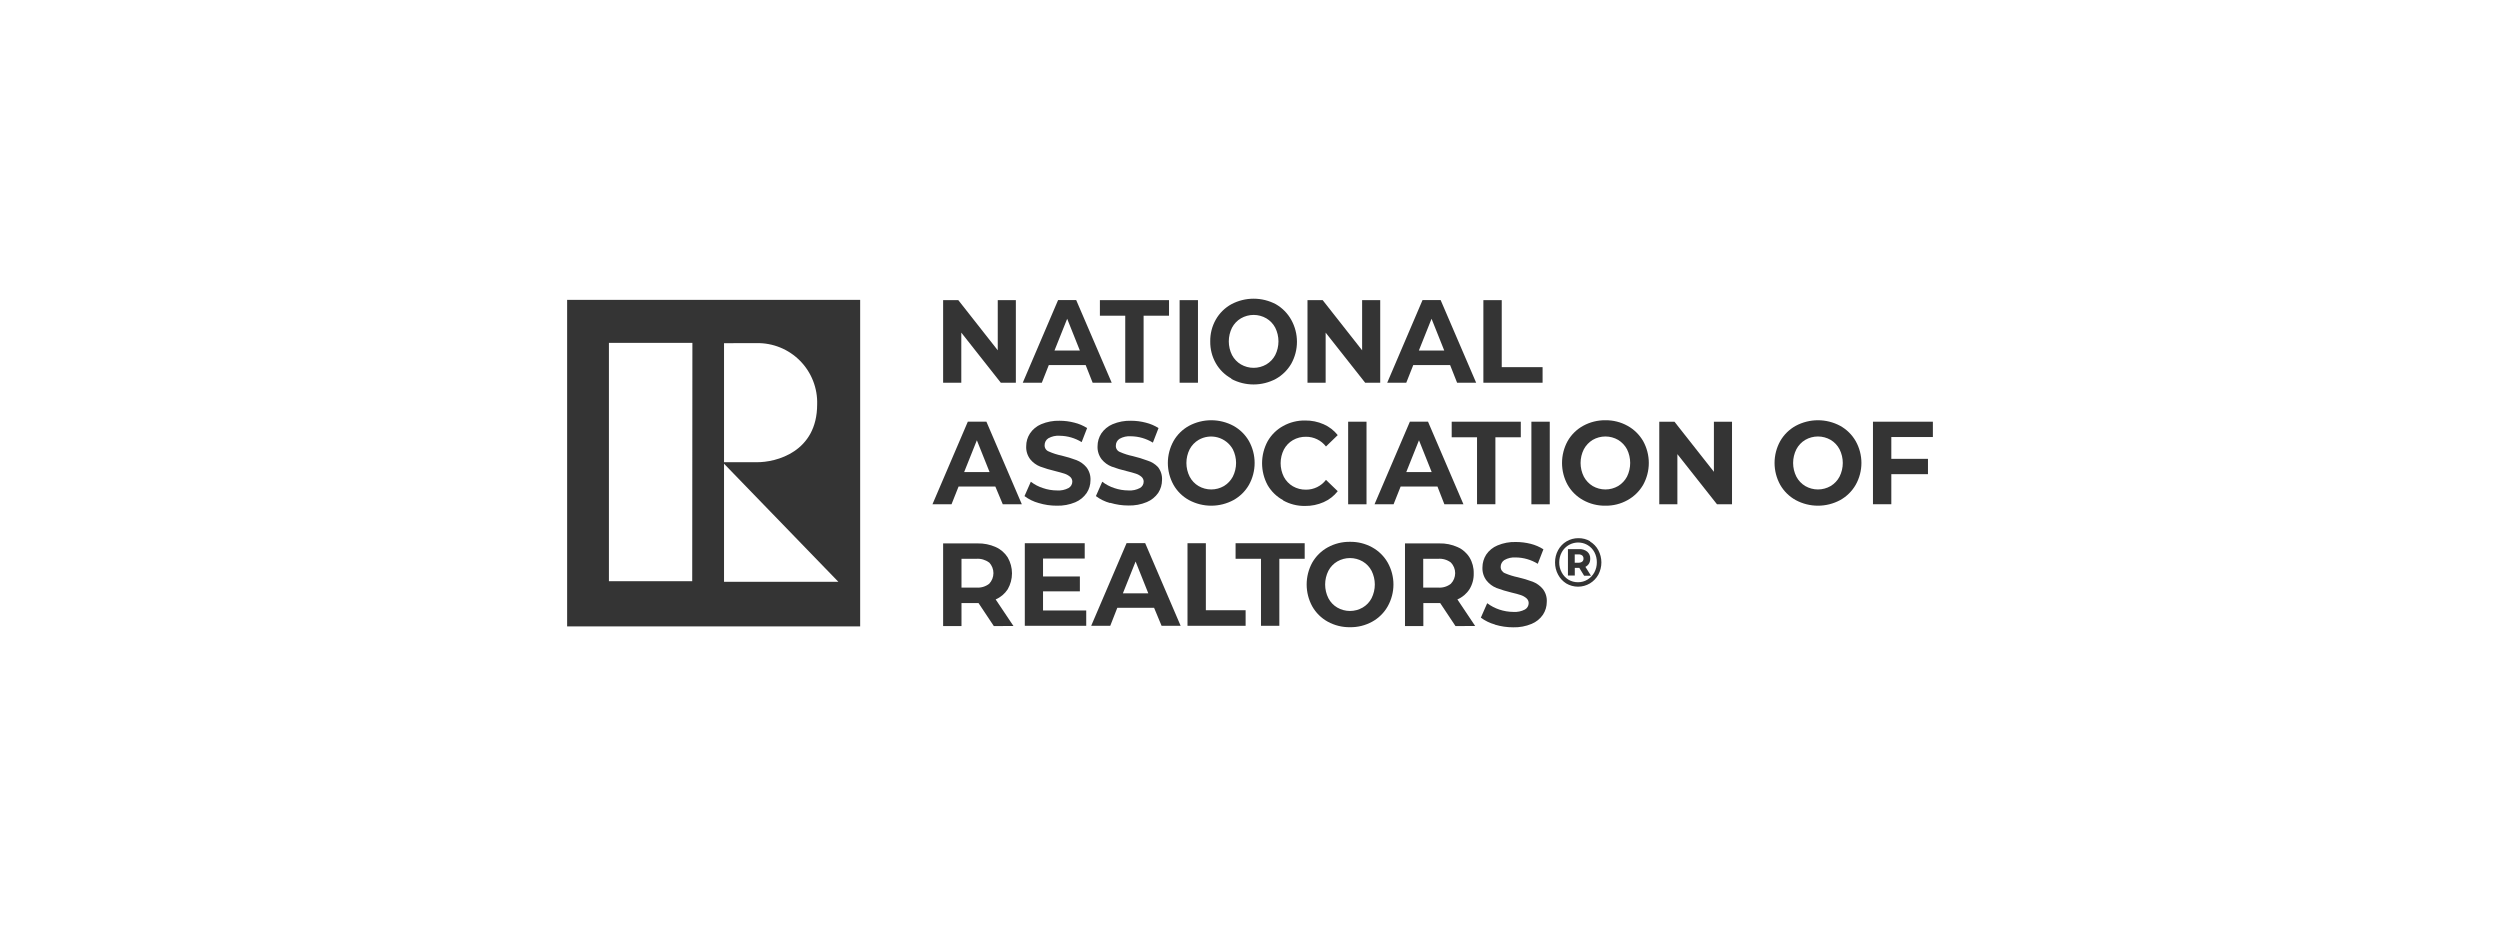 <svg width="216" height="80" viewBox="0 0 216 80" fill="none" xmlns="http://www.w3.org/2000/svg">
<g filter="url(#filter0_d_297_5482)">
<rect width="208" height="72" transform="translate(4 3)" fill="white"/>
<path d="M87.77 24.932V32.068H86.47L83.056 27.739V32.068H81.486V24.932H82.798L86.206 29.266V24.932H87.77Z" fill="#343434"/>
<path d="M93.301 29.288L92.204 26.541L91.106 29.288H93.301ZM93.801 30.54H90.617L90.014 32.067H88.367L91.419 24.926H92.983L96.051 32.067H94.404L93.801 30.54Z" fill="#343434"/>
<path d="M97.221 26.277H95.031V24.932H101.003V26.277H98.807V32.068H97.221V26.277Z" fill="#343434"/>
<path d="M103.504 24.932H101.918V32.068H103.504V24.932Z" fill="#343434"/>
<path d="M109.411 30.486C109.737 30.293 110.003 30.014 110.18 29.679C110.364 29.311 110.459 28.906 110.459 28.495C110.459 28.084 110.364 27.679 110.18 27.311C110.003 26.976 109.737 26.697 109.411 26.504C109.077 26.311 108.699 26.209 108.314 26.209C107.928 26.209 107.55 26.311 107.216 26.504C106.89 26.697 106.624 26.976 106.447 27.311C106.264 27.679 106.168 28.084 106.168 28.495C106.168 28.906 106.264 29.311 106.447 29.679C106.624 30.014 106.89 30.293 107.216 30.486C107.55 30.679 107.928 30.781 108.314 30.781C108.699 30.781 109.077 30.679 109.411 30.486ZM106.393 31.706C105.831 31.4 105.365 30.943 105.048 30.387C104.721 29.812 104.555 29.16 104.565 28.498C104.554 27.836 104.721 27.183 105.048 26.608C105.365 26.051 105.831 25.593 106.393 25.284C106.984 24.971 107.644 24.807 108.314 24.807C108.983 24.807 109.643 24.971 110.234 25.284C110.794 25.607 111.255 26.076 111.568 26.641C111.889 27.219 112.057 27.87 112.057 28.531C112.057 29.192 111.889 29.842 111.568 30.421C111.248 30.973 110.786 31.428 110.229 31.739C109.637 32.053 108.978 32.217 108.308 32.217C107.638 32.217 106.979 32.053 106.387 31.739" fill="#343434"/>
<path d="M119.251 24.932V32.068H117.95L114.536 27.739V32.068H112.967V24.932H114.279L117.687 29.266V24.932H119.251Z" fill="#343434"/>
<path d="M124.784 29.288L123.686 26.541L122.589 29.288H124.784ZM125.289 30.54H122.106L121.502 32.067H119.855L122.907 24.926H124.471L127.539 32.067H125.893L125.289 30.54Z" fill="#343434"/>
<path d="M128.164 24.932H129.75V30.722H133.279V32.068H128.164V24.932Z" fill="#343434"/>
<path d="M85.499 39.786L84.401 37.039L83.303 39.786H85.499ZM85.998 41.038H82.82L82.211 42.571H80.564L83.621 35.43H85.224L88.287 42.571H86.64L85.998 41.038Z" fill="#343434"/>
<path d="M89.74 42.462C89.297 42.342 88.882 42.138 88.516 41.863L89.064 40.621C89.379 40.864 89.734 41.05 90.113 41.17C90.503 41.305 90.913 41.374 91.326 41.374C91.672 41.4 92.018 41.327 92.325 41.165C92.422 41.11 92.503 41.03 92.56 40.934C92.617 40.837 92.647 40.728 92.648 40.616C92.649 40.535 92.632 40.456 92.599 40.383C92.566 40.31 92.517 40.245 92.456 40.193C92.313 40.072 92.147 39.98 91.968 39.923C91.765 39.858 91.496 39.781 91.161 39.698C90.725 39.597 90.296 39.468 89.877 39.314C89.543 39.184 89.248 38.971 89.021 38.693C88.768 38.367 88.642 37.962 88.664 37.55C88.662 37.16 88.775 36.779 88.988 36.452C89.226 36.095 89.564 35.816 89.959 35.65C90.463 35.439 91.005 35.338 91.551 35.353C91.982 35.353 92.412 35.408 92.829 35.518C93.218 35.613 93.589 35.771 93.927 35.985L93.455 37.199C92.883 36.847 92.227 36.657 91.556 36.65C91.214 36.623 90.872 36.7 90.574 36.869C90.475 36.933 90.393 37.021 90.338 37.124C90.282 37.228 90.254 37.345 90.255 37.462C90.249 37.582 90.281 37.7 90.347 37.799C90.414 37.898 90.511 37.973 90.623 38.012C90.975 38.168 91.343 38.286 91.721 38.363C92.156 38.467 92.585 38.597 93.005 38.754C93.337 38.882 93.631 39.091 93.861 39.363C94.113 39.685 94.24 40.087 94.218 40.495C94.218 40.886 94.104 41.267 93.889 41.593C93.645 41.949 93.304 42.228 92.906 42.395C92.401 42.606 91.856 42.707 91.309 42.692C90.777 42.694 90.248 42.616 89.74 42.462Z" fill="#343434"/>
<path d="M95.909 42.462C95.467 42.342 95.052 42.139 94.686 41.863L95.234 40.621C95.548 40.863 95.901 41.048 96.277 41.17C96.669 41.305 97.081 41.373 97.496 41.374C97.84 41.4 98.184 41.327 98.489 41.165C98.587 41.111 98.669 41.031 98.726 40.935C98.783 40.838 98.813 40.728 98.813 40.616C98.814 40.535 98.797 40.456 98.764 40.383C98.731 40.31 98.682 40.245 98.621 40.193C98.478 40.071 98.312 39.979 98.132 39.923C97.935 39.858 97.666 39.781 97.326 39.698C96.892 39.597 96.465 39.469 96.047 39.314C95.713 39.184 95.418 38.971 95.191 38.693C94.937 38.368 94.808 37.962 94.828 37.55C94.829 37.161 94.942 36.78 95.152 36.452C95.394 36.096 95.733 35.818 96.129 35.65C96.632 35.439 97.175 35.338 97.721 35.353C98.152 35.353 98.582 35.408 98.999 35.518C99.388 35.614 99.758 35.772 100.097 35.985L99.609 37.243C99.037 36.892 98.38 36.702 97.71 36.694C97.368 36.667 97.025 36.744 96.727 36.913C96.628 36.977 96.547 37.065 96.491 37.169C96.435 37.272 96.407 37.389 96.409 37.507C96.402 37.625 96.433 37.742 96.499 37.842C96.564 37.941 96.66 38.016 96.771 38.056C97.124 38.211 97.492 38.329 97.869 38.407C98.303 38.51 98.73 38.64 99.148 38.797C99.488 38.9 99.797 39.089 100.042 39.347C100.297 39.666 100.425 40.07 100.399 40.478C100.398 40.868 100.286 41.249 100.075 41.577C99.83 41.934 99.487 42.213 99.087 42.379C98.584 42.59 98.041 42.691 97.496 42.676C96.964 42.677 96.435 42.599 95.926 42.445" fill="#343434"/>
<path d="M105.749 40.994C106.073 40.797 106.339 40.517 106.517 40.181C106.701 39.815 106.797 39.41 106.797 39C106.797 38.59 106.701 38.186 106.517 37.819C106.378 37.569 106.191 37.35 105.966 37.174C105.741 36.998 105.484 36.868 105.208 36.792C104.933 36.717 104.645 36.696 104.362 36.733C104.079 36.77 103.806 36.863 103.559 37.006C103.23 37.199 102.962 37.481 102.785 37.819C102.601 38.186 102.505 38.59 102.505 39C102.505 39.41 102.601 39.815 102.785 40.181C102.96 40.519 103.226 40.8 103.553 40.994C103.887 41.187 104.266 41.289 104.651 41.289C105.037 41.289 105.415 41.187 105.749 40.994ZM102.73 42.208C102.17 41.902 101.706 41.445 101.391 40.89C101.071 40.312 100.902 39.661 100.902 39C100.902 38.339 101.071 37.689 101.391 37.11C101.706 36.555 102.17 36.099 102.73 35.792C103.321 35.475 103.981 35.309 104.651 35.309C105.322 35.309 105.981 35.475 106.572 35.792C107.13 36.101 107.593 36.557 107.911 37.11C108.232 37.689 108.4 38.339 108.4 39C108.4 39.661 108.232 40.312 107.911 40.89C107.593 41.443 107.13 41.899 106.572 42.208C105.981 42.526 105.322 42.692 104.651 42.692C103.981 42.692 103.321 42.526 102.73 42.208Z" fill="#343434"/>
<path d="M110.86 42.214C110.306 41.914 109.844 41.467 109.526 40.923C109.209 40.34 109.043 39.686 109.043 39.022C109.043 38.358 109.209 37.705 109.526 37.121C109.841 36.569 110.303 36.114 110.86 35.809C111.44 35.485 112.095 35.32 112.759 35.331C113.314 35.322 113.865 35.435 114.372 35.66C114.844 35.869 115.258 36.19 115.58 36.594L114.564 37.577C114.361 37.314 114.1 37.101 113.801 36.955C113.502 36.809 113.174 36.734 112.841 36.737C112.443 36.729 112.05 36.83 111.705 37.028C111.375 37.221 111.105 37.503 110.926 37.841C110.742 38.208 110.646 38.612 110.646 39.022C110.646 39.432 110.742 39.837 110.926 40.203C111.105 40.541 111.375 40.823 111.705 41.016C112.05 41.215 112.443 41.315 112.841 41.307C113.174 41.309 113.503 41.233 113.802 41.086C114.101 40.939 114.362 40.726 114.564 40.461L115.58 41.439C115.26 41.849 114.843 42.174 114.367 42.384C113.859 42.609 113.309 42.722 112.753 42.714C112.091 42.724 111.438 42.559 110.86 42.236" fill="#343434"/>
<path d="M118.067 35.435H116.48V42.571H118.067V35.435Z" fill="#343434"/>
<path d="M123.697 39.786L122.6 37.039L121.502 39.786H123.697ZM124.197 41.038H121.014L120.404 42.571H118.758L121.815 35.43H123.379L126.442 42.571H124.795L124.197 41.038Z" fill="#343434"/>
<path d="M127.616 36.781H125.426V35.435H131.397V36.781H129.202V42.566H127.616V36.781Z" fill="#343434"/>
<path d="M133.899 35.435H132.312V42.571H133.899V35.435Z" fill="#343434"/>
<path d="M139.805 40.995C140.13 40.798 140.396 40.517 140.574 40.181C140.755 39.814 140.848 39.41 140.848 39C140.848 38.591 140.755 38.187 140.574 37.819C140.396 37.484 140.13 37.203 139.805 37.006C139.472 36.813 139.093 36.712 138.708 36.712C138.322 36.712 137.944 36.813 137.61 37.006C137.286 37.203 137.02 37.484 136.842 37.819C136.658 38.186 136.562 38.59 136.562 39C136.562 39.411 136.658 39.815 136.842 40.181C137.02 40.517 137.286 40.798 137.61 40.995C137.944 41.187 138.322 41.289 138.708 41.289C139.093 41.289 139.472 41.187 139.805 40.995ZM136.781 42.209C136.222 41.901 135.759 41.444 135.442 40.89C135.125 40.311 134.959 39.661 134.959 39C134.959 38.34 135.125 37.69 135.442 37.111C135.759 36.556 136.222 36.1 136.781 35.792C137.371 35.467 138.035 35.301 138.708 35.309C139.377 35.3 140.038 35.467 140.623 35.792C141.183 36.102 141.647 36.557 141.968 37.111C142.288 37.689 142.457 38.339 142.457 39C142.457 39.662 142.288 40.312 141.968 40.89C141.647 41.444 141.183 41.899 140.623 42.209C140.039 42.536 139.378 42.703 138.708 42.692C138.034 42.703 137.37 42.536 136.781 42.209Z" fill="#343434"/>
<path d="M149.646 35.435V42.566H148.345L144.926 38.237V42.566H143.361V35.435H144.673L148.081 39.764V35.435H149.646Z" fill="#343434"/>
<path d="M158.169 40.994C158.495 40.799 158.761 40.518 158.937 40.181C159.121 39.815 159.217 39.41 159.217 39C159.217 38.59 159.121 38.186 158.937 37.819C158.761 37.482 158.495 37.201 158.169 37.006C157.835 36.813 157.456 36.712 157.071 36.712C156.686 36.712 156.307 36.813 155.973 37.006C155.647 37.201 155.382 37.482 155.205 37.819C155.021 38.186 154.925 38.59 154.925 39C154.925 39.41 155.021 39.815 155.205 40.181C155.382 40.518 155.647 40.799 155.973 40.994C156.307 41.187 156.686 41.289 157.071 41.289C157.456 41.289 157.835 41.187 158.169 40.994ZM155.15 42.208C154.591 41.9 154.128 41.444 153.811 40.89C153.49 40.312 153.322 39.661 153.322 39C153.322 38.339 153.49 37.689 153.811 37.11C154.128 36.556 154.591 36.1 155.15 35.792C155.741 35.475 156.401 35.309 157.071 35.309C157.741 35.309 158.401 35.475 158.992 35.792C159.55 36.101 160.013 36.557 160.331 37.11C160.656 37.687 160.827 38.338 160.827 39C160.827 39.662 160.656 40.313 160.331 40.89C160.013 41.443 159.55 41.899 158.992 42.208C158.401 42.526 157.741 42.692 157.071 42.692C156.401 42.692 155.741 42.526 155.15 42.208Z" fill="#343434"/>
<path d="M163.41 36.759V38.644H166.577V39.968H163.41V42.566H161.824V35.435H167V36.759H163.41Z" fill="#343434"/>
<path d="M85.454 47.598C85.138 47.364 84.749 47.251 84.357 47.28H83.073V49.768H84.368C84.762 49.797 85.152 49.68 85.465 49.439C85.701 49.19 85.833 48.861 85.833 48.518C85.833 48.176 85.701 47.846 85.465 47.598M85.866 53.092L84.543 51.103H83.073V53.092H81.486V45.95H84.456C85 45.937 85.54 46.046 86.036 46.269C86.461 46.459 86.82 46.77 87.068 47.164C87.309 47.582 87.436 48.056 87.436 48.538C87.436 49.02 87.309 49.493 87.068 49.911C86.815 50.301 86.452 50.607 86.025 50.79L87.562 53.086L85.866 53.092Z" fill="#343434"/>
<path d="M93.85 51.745V53.069H88.543V45.934H93.719V47.258H90.118V48.807H93.301V50.092H90.118V51.745H93.85Z" fill="#343434"/>
<path d="M99.213 50.262L98.116 47.515L97.018 50.262H99.213ZM99.713 51.514H96.535L95.926 53.069H94.279L97.336 45.928H98.944L102.007 53.069H100.36L99.713 51.514Z" fill="#343434"/>
<path d="M102.6 45.934H104.186V51.724H107.621V53.069H102.6V45.934Z" fill="#343434"/>
<path d="M108.949 47.279H106.754V45.934H112.725V47.279H110.535V53.069H108.949V47.279Z" fill="#343434"/>
<path d="M117.736 51.493C118.062 51.302 118.329 51.022 118.504 50.685C118.688 50.318 118.784 49.913 118.784 49.502C118.784 49.091 118.688 48.685 118.504 48.318C118.329 47.982 118.062 47.702 117.736 47.51C117.402 47.318 117.023 47.216 116.638 47.216C116.253 47.216 115.874 47.318 115.54 47.51C115.213 47.702 114.947 47.982 114.772 48.318C114.588 48.685 114.492 49.091 114.492 49.502C114.492 49.913 114.588 50.318 114.772 50.685C114.947 51.022 115.213 51.302 115.54 51.493C115.874 51.686 116.253 51.788 116.638 51.788C117.023 51.788 117.402 51.686 117.736 51.493ZM114.717 52.713C114.156 52.404 113.693 51.946 113.378 51.389C113.061 50.809 112.895 50.16 112.895 49.499C112.895 48.839 113.061 48.189 113.378 47.609C113.695 47.055 114.158 46.599 114.717 46.291C115.307 45.967 115.971 45.803 116.643 45.813C117.313 45.803 117.973 45.967 118.559 46.291C119.118 46.599 119.581 47.055 119.898 47.609C120.223 48.186 120.394 48.837 120.394 49.499C120.394 50.161 120.223 50.812 119.898 51.389C119.583 51.946 119.119 52.404 118.559 52.713C117.973 53.036 117.313 53.201 116.643 53.191C115.971 53.201 115.307 53.036 114.717 52.713Z" fill="#343434"/>
<path d="M125.353 47.599C125.038 47.362 124.648 47.248 124.256 47.28H122.966V49.768H124.256C124.65 49.799 125.041 49.682 125.353 49.439C125.593 49.193 125.727 48.862 125.727 48.519C125.727 48.175 125.593 47.845 125.353 47.599ZM125.754 53.092L124.431 51.103H122.977V53.092H121.391V45.95H124.354C124.898 45.936 125.439 46.045 125.935 46.269C126.361 46.457 126.72 46.769 126.967 47.164C127.216 47.578 127.341 48.055 127.329 48.538C127.343 49.022 127.215 49.499 126.961 49.911C126.709 50.302 126.346 50.608 125.919 50.79L127.455 53.086L125.754 53.092Z" fill="#343434"/>
<path d="M129.164 52.958C128.725 52.837 128.312 52.636 127.945 52.365L128.494 51.118C128.812 51.356 129.166 51.541 129.542 51.667C129.934 51.798 130.343 51.867 130.755 51.87C131.101 51.894 131.447 51.822 131.754 51.662C131.852 51.607 131.934 51.528 131.99 51.431C132.047 51.334 132.078 51.224 132.078 51.112C132.079 51.032 132.062 50.953 132.029 50.88C131.996 50.806 131.947 50.742 131.886 50.689C131.743 50.567 131.577 50.473 131.398 50.415C131.2 50.349 130.931 50.272 130.591 50.195C130.155 50.091 129.726 49.961 129.306 49.805C128.966 49.67 128.667 49.449 128.439 49.162C128.189 48.836 128.062 48.431 128.083 48.02C128.085 47.63 128.197 47.249 128.406 46.921C128.646 46.564 128.986 46.287 129.383 46.124C129.885 45.913 130.426 45.812 130.969 45.828C131.402 45.828 131.834 45.881 132.254 45.987C132.642 46.085 133.013 46.245 133.351 46.459L132.863 47.712C132.291 47.361 131.635 47.171 130.964 47.163C130.62 47.139 130.276 47.217 129.976 47.388C129.878 47.451 129.798 47.538 129.742 47.641C129.686 47.744 129.657 47.859 129.658 47.976C129.657 48.094 129.691 48.209 129.757 48.307C129.823 48.405 129.916 48.481 130.025 48.525C130.388 48.68 130.765 48.797 131.151 48.877C131.584 48.978 132.012 49.106 132.429 49.261C132.761 49.39 133.055 49.6 133.286 49.871C133.541 50.191 133.668 50.594 133.642 51.002C133.642 51.392 133.53 51.774 133.318 52.101C133.075 52.46 132.732 52.739 132.331 52.903C131.827 53.114 131.284 53.215 130.739 53.2C130.205 53.201 129.675 53.123 129.164 52.969" fill="#343434"/>
<path d="M136.392 47.619C136.504 47.624 136.614 47.591 136.705 47.525C136.742 47.492 136.771 47.452 136.79 47.406C136.809 47.36 136.817 47.311 136.814 47.262C136.817 47.212 136.808 47.161 136.789 47.115C136.77 47.069 136.741 47.027 136.705 46.992C136.614 46.927 136.504 46.894 136.392 46.899H136.057V47.619H136.392ZM137.292 47.69C137.217 47.813 137.109 47.913 136.979 47.976L137.462 48.745H136.869L136.452 48.064H136.062V48.728H135.47V46.443H136.43C136.685 46.427 136.937 46.505 137.138 46.663C137.223 46.737 137.291 46.829 137.335 46.933C137.38 47.036 137.401 47.149 137.396 47.262C137.401 47.411 137.365 47.559 137.292 47.69ZM137.166 49.074C137.413 48.923 137.615 48.709 137.753 48.454C137.897 48.185 137.971 47.885 137.967 47.58C137.97 47.278 137.899 46.98 137.758 46.712C137.626 46.46 137.427 46.249 137.182 46.102C136.995 45.99 136.787 45.917 136.571 45.888C136.355 45.858 136.135 45.873 135.924 45.931C135.714 45.989 135.518 46.089 135.347 46.225C135.176 46.362 135.035 46.531 134.932 46.723C134.789 46.99 134.715 47.288 134.718 47.591C134.714 47.894 134.787 48.193 134.932 48.459C135.067 48.713 135.265 48.927 135.508 49.08C135.758 49.23 136.045 49.308 136.337 49.305C136.629 49.308 136.917 49.228 137.166 49.074ZM137.369 45.778C137.674 45.959 137.925 46.219 138.093 46.531C138.268 46.858 138.36 47.223 138.36 47.594C138.36 47.965 138.268 48.33 138.093 48.657C137.92 48.967 137.668 49.227 137.363 49.41C137.054 49.593 136.702 49.689 136.342 49.689C135.983 49.689 135.631 49.593 135.322 49.41C135.025 49.223 134.783 48.961 134.619 48.651C134.443 48.326 134.353 47.961 134.356 47.591C134.352 47.223 134.442 46.86 134.619 46.536C134.788 46.22 135.04 45.956 135.349 45.773C135.66 45.59 136.015 45.495 136.375 45.498C136.734 45.493 137.087 45.586 137.396 45.767" fill="#343434"/>
<path d="M74.318 24.91H49V53.118H74.318V24.91ZM59.807 49.218H52.611V28.624H59.823L59.807 49.218ZM65.383 28.646C66.078 28.633 66.769 28.763 67.413 29.026C68.056 29.289 68.64 29.68 69.128 30.176C69.616 30.672 69.999 31.262 70.252 31.91C70.506 32.558 70.625 33.251 70.602 33.947C70.602 38.045 67.057 38.957 65.366 38.935H62.556V28.651L65.383 28.646ZM62.556 49.268V39.066L72.435 49.268H62.556Z" fill="#343434"/>
</g>
<defs>
<filter id="filter0_d_297_5482" x="0" y="0" width="216" height="80" filterUnits="userSpaceOnUse" color-interpolation-filters="sRGB">
<feFlood flood-opacity="0" result="BackgroundImageFix"/>
<feColorMatrix in="SourceAlpha" type="matrix" values="0 0 0 0 0 0 0 0 0 0 0 0 0 0 0 0 0 0 127 0" result="hardAlpha"/>
<feMorphology radius="1" operator="erode" in="SourceAlpha" result="effect1_dropShadow_297_5482"/>
<feOffset dy="1"/>
<feGaussianBlur stdDeviation="2.5"/>
<feComposite in2="hardAlpha" operator="out"/>
<feColorMatrix type="matrix" values="0 0 0 0 0 0 0 0 0 0 0 0 0 0 0 0 0 0 0.05 0"/>
<feBlend mode="normal" in2="BackgroundImageFix" result="effect1_dropShadow_297_5482"/>
<feBlend mode="normal" in="SourceGraphic" in2="effect1_dropShadow_297_5482" result="shape"/>
</filter>
</defs>
</svg>
